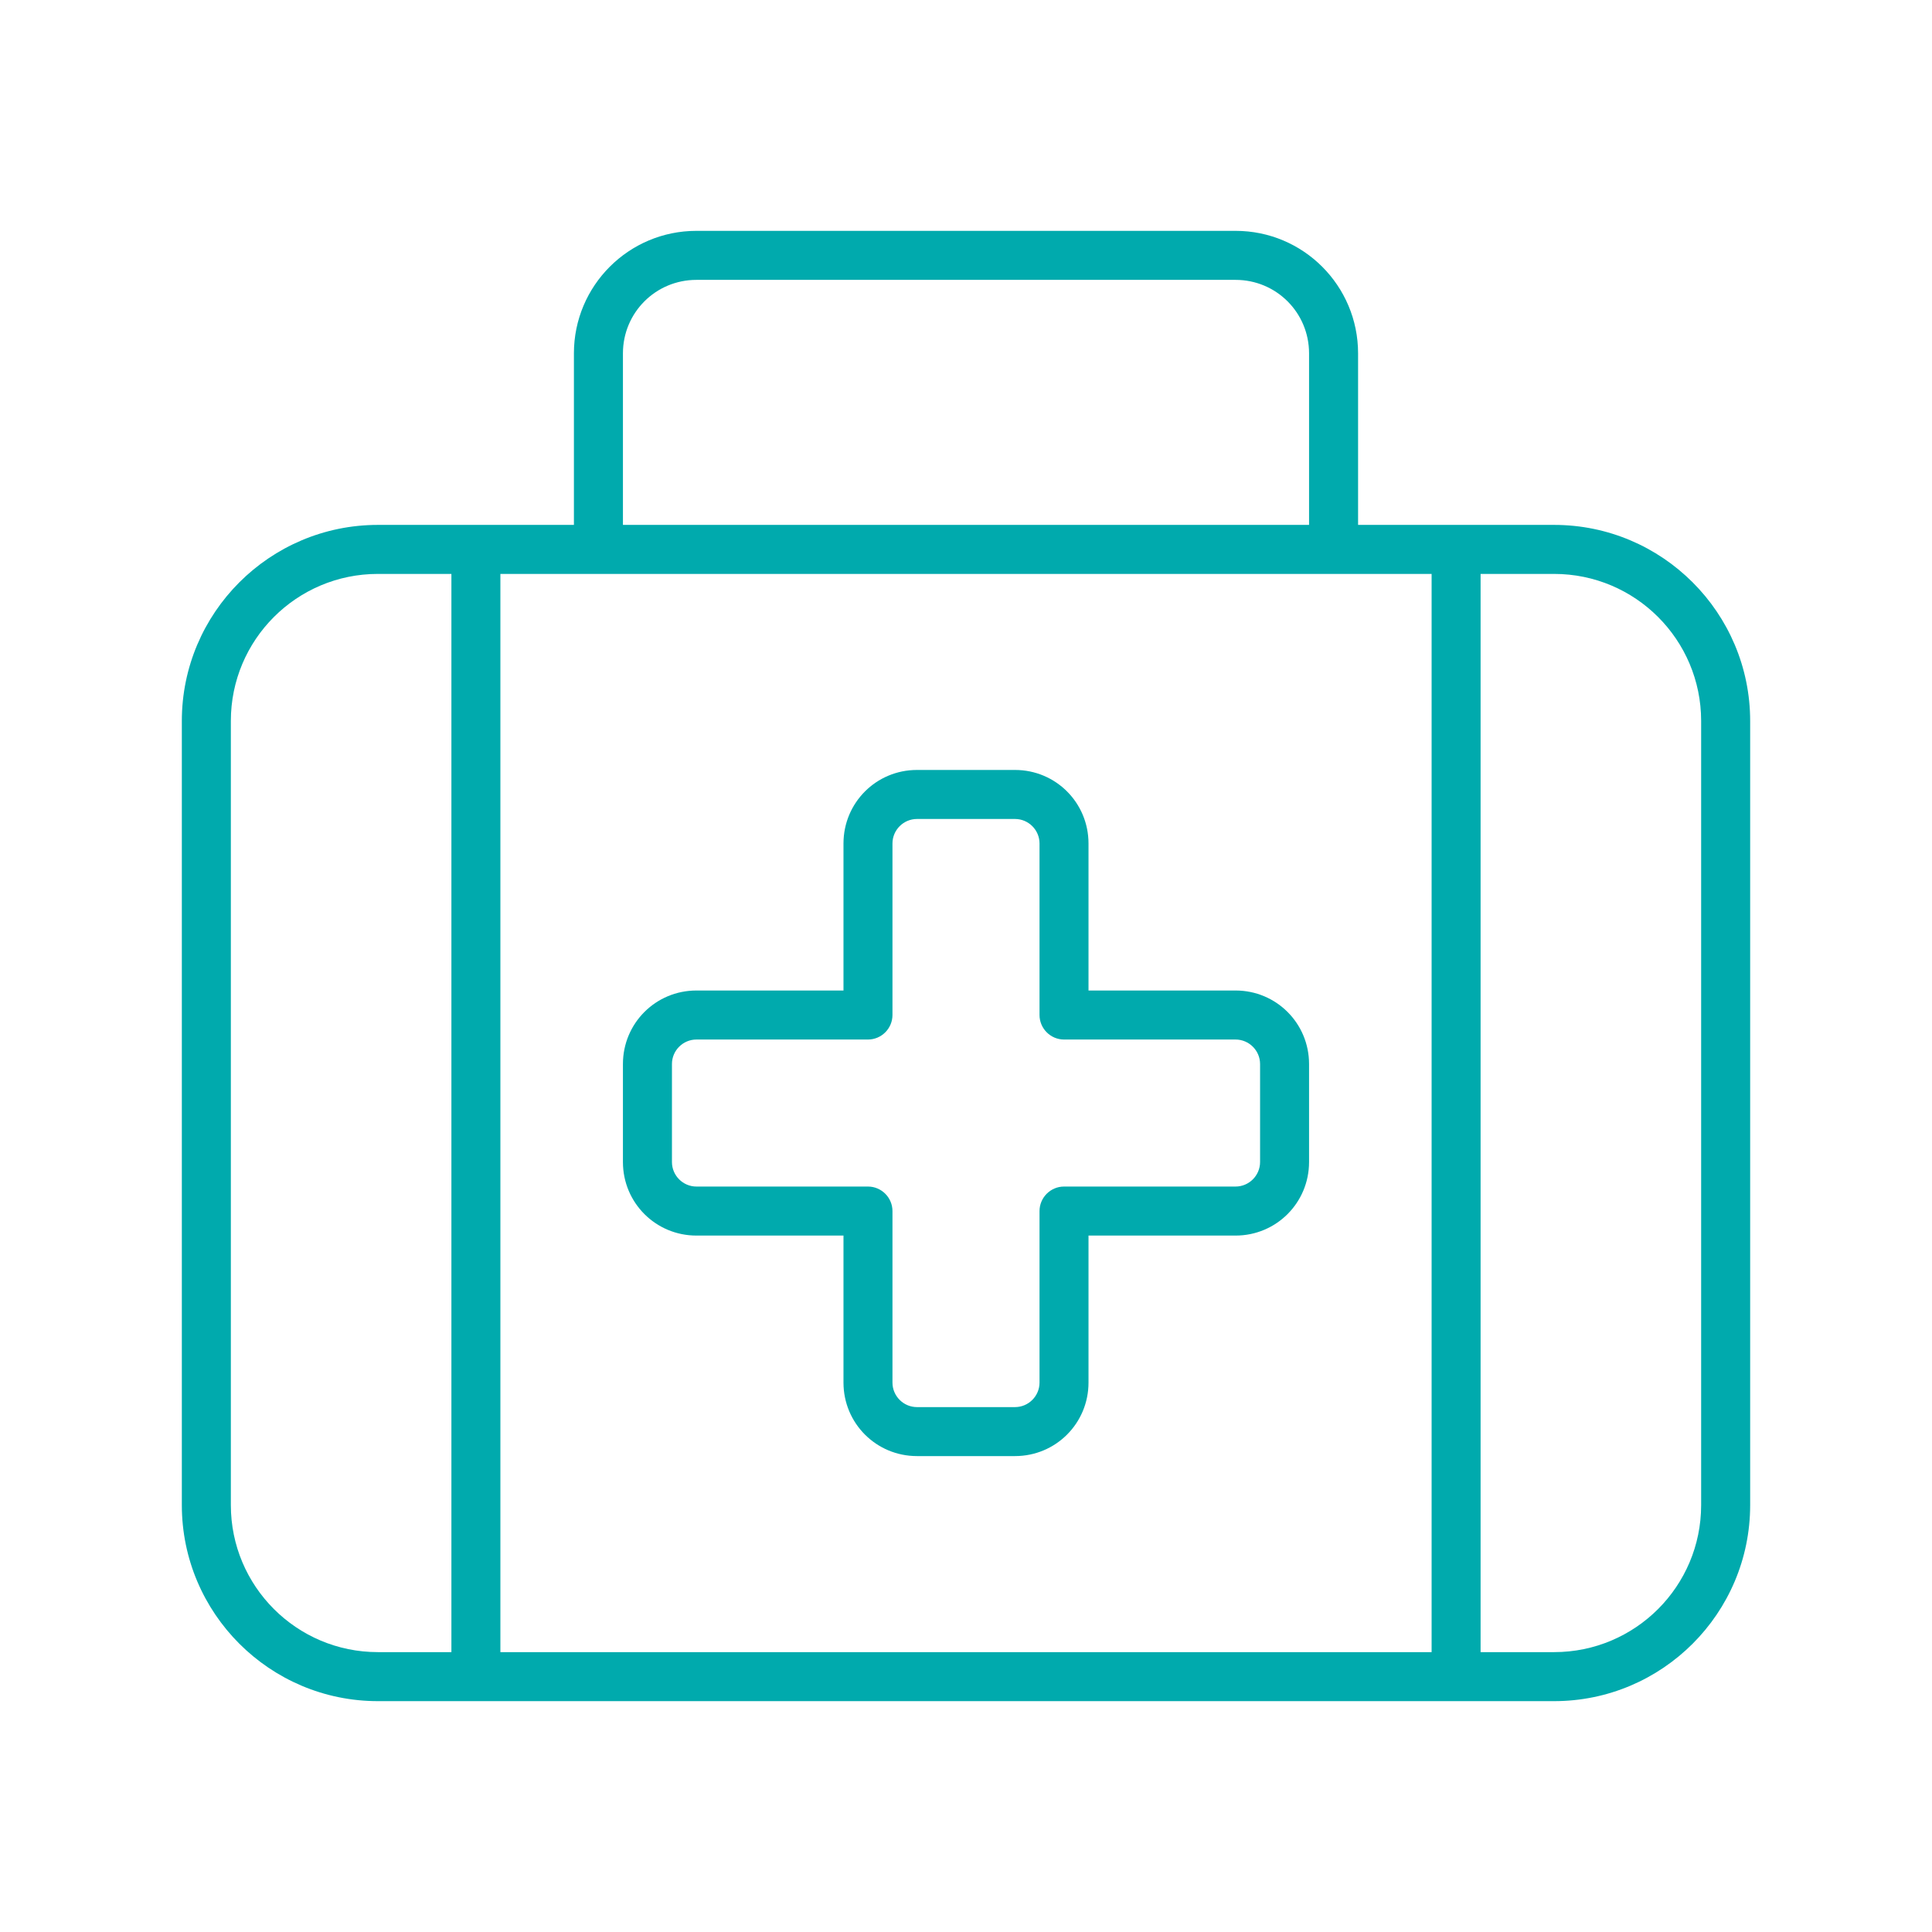 <?xml version="1.0" encoding="UTF-8" standalone="no"?><!DOCTYPE svg PUBLIC "-//W3C//DTD SVG 1.1//EN" "http://www.w3.org/Graphics/SVG/1.1/DTD/svg11.dtd"><svg width="100%" height="100%" viewBox="0 0 51 51" version="1.1" xmlns="http://www.w3.org/2000/svg" xmlns:xlink="http://www.w3.org/1999/xlink" xml:space="preserve" xmlns:serif="http://www.serif.com/" style="fill-rule:evenodd;clip-rule:evenodd;stroke-linejoin:round;stroke-miterlimit:2;"><path d="M18.384,7.388l14.232,-0c1.075,-0 1.94,0.865 1.94,1.94l0,4.528l-18.112,0l-0,-4.528c-0,-1.075 0.865,-1.94 1.94,-1.94Zm-3.234,1.94l0,4.528l-5.175,0c-2.854,0 -5.175,2.321 -5.175,5.175l0,20.7c0,2.855 2.321,5.175 5.175,5.175l31.05,0c2.854,0 5.175,-2.32 5.175,-5.175l0,-20.7c0,-2.854 -2.321,-5.175 -5.175,-5.175l-5.175,0l0,-4.528c0,-1.787 -1.447,-3.234 -3.234,-3.234l-14.232,-0c-1.787,-0 -3.234,1.447 -3.234,3.234Zm-1.941,5.822l24.582,0l-0,28.463l-24.582,-0.001l0,-28.462Zm-1.293,28.462l-1.941,0c-2.143,0 -3.881,-1.738 -3.881,-3.881l-0,-20.7c-0,-2.143 1.738,-3.881 3.881,-3.881l1.941,-0l-0,28.462Zm27.168,-28.462l1.941,-0c2.143,-0 3.881,1.738 3.881,3.881l0,20.7c0,2.143 -1.738,3.881 -3.881,3.881l-1.941,0l0,-28.462Zm-15.525,7.116c0,-0.356 0.291,-0.647 0.647,-0.647l2.588,-0c0.356,-0 0.647,0.291 0.647,0.647l-0,4.528c-0,0.356 0.291,0.647 0.647,0.647l4.528,-0c0.355,-0 0.647,0.291 0.647,0.646l-0,2.588c-0,0.356 -0.292,0.647 -0.647,0.647l-4.528,-0c-0.356,-0 -0.647,0.291 -0.647,0.647l-0,4.528c-0,0.356 -0.291,0.647 -0.647,0.647l-2.588,-0c-0.356,-0 -0.647,-0.291 -0.647,-0.647l0,-4.528c0,-0.356 -0.291,-0.647 -0.646,-0.647l-4.529,-0c-0.355,-0 -0.646,-0.291 -0.646,-0.647l-0,-2.588c-0,-0.355 0.291,-0.646 0.646,-0.646l4.529,-0c0.355,-0 0.646,-0.291 0.646,-0.647l0,-4.528Zm0.647,-1.941c-1.075,-0 -1.94,0.865 -1.94,1.941l-0,3.881l-3.882,-0c-1.075,-0 -1.94,0.865 -1.94,1.94l-0,2.588c-0,1.075 0.865,1.941 1.94,1.941l3.882,-0l-0,3.881c-0,1.075 0.865,1.94 1.94,1.94l2.588,0c1.075,0 1.94,-0.865 1.94,-1.94l0,-3.881l3.882,-0c1.075,-0 1.94,-0.866 1.94,-1.941l0,-2.588c0,-1.075 -0.865,-1.94 -1.94,-1.94l-3.882,-0l0,-3.881c0,-1.076 -0.865,-1.941 -1.94,-1.941l-2.588,-0Z" style="fill:#00aaad;fill-rule:nonzero;"/></svg>
